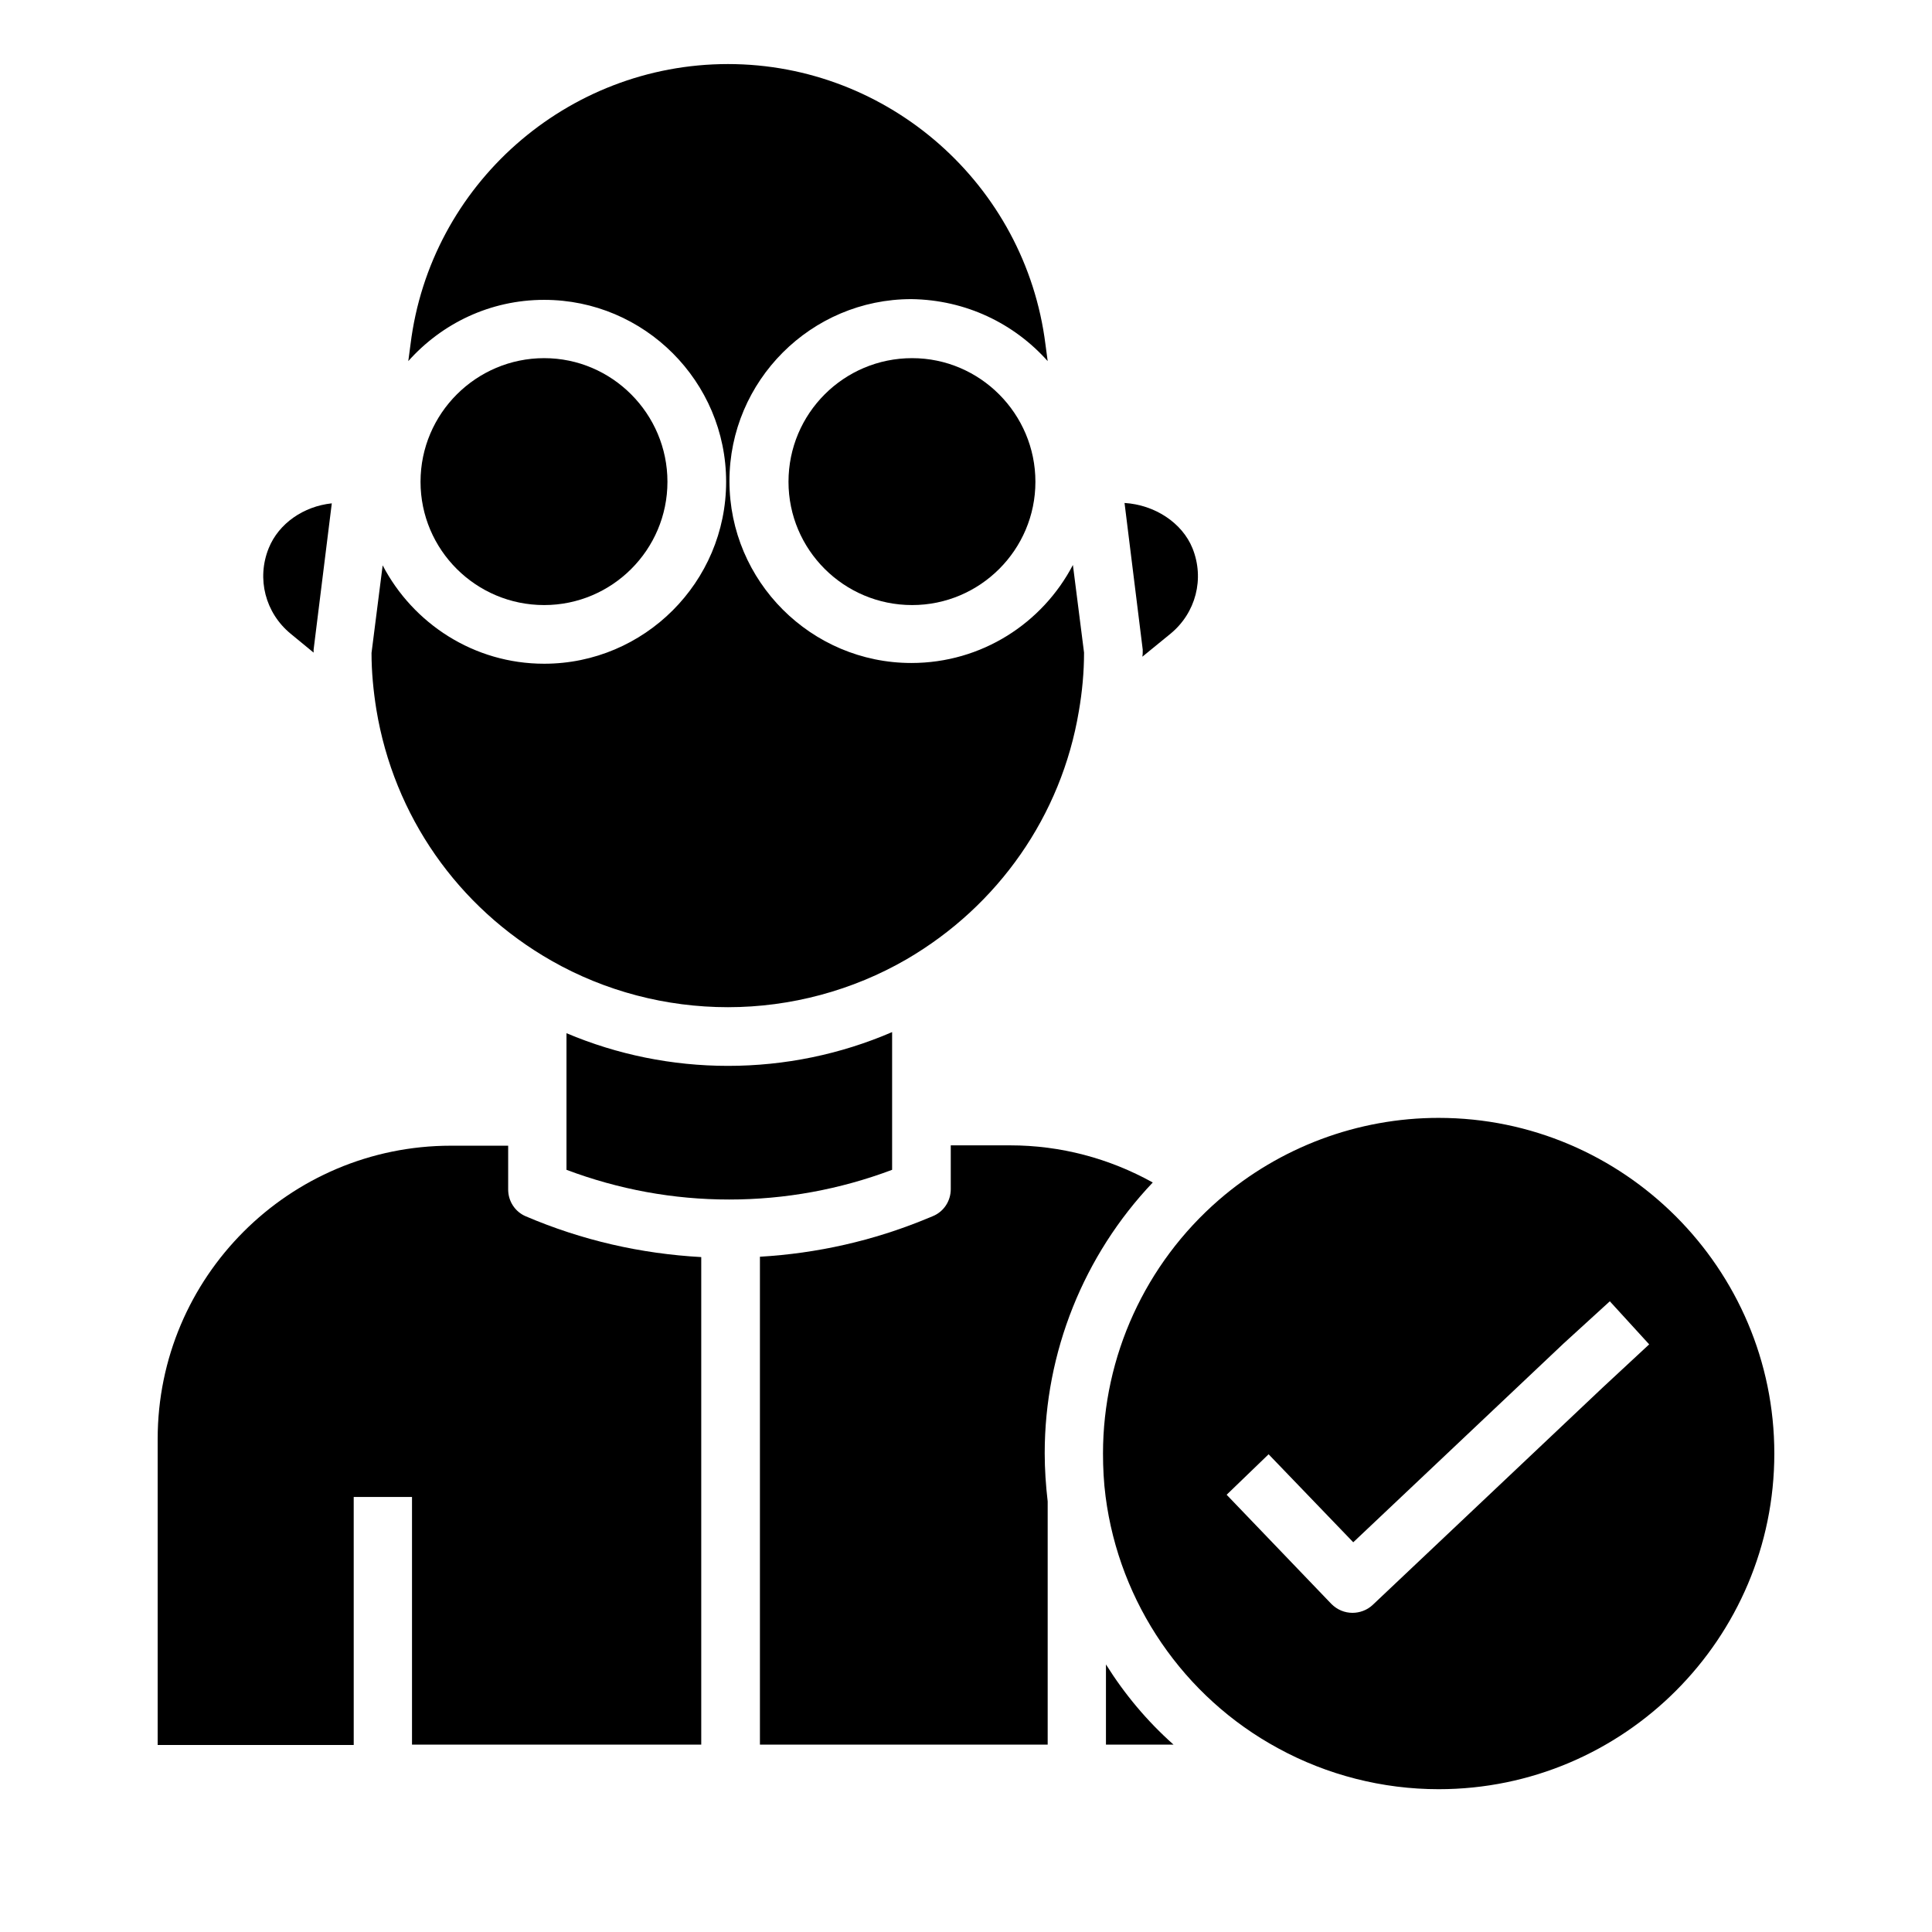 <?xml version="1.0" encoding="UTF-8"?>
<!-- Uploaded to: SVG Repo, www.svgrepo.com, Generator: SVG Repo Mixer Tools -->
<svg fill="#000000" width="800px" height="800px" version="1.1" viewBox="144 144 512 512" xmlns="http://www.w3.org/2000/svg">
 <g>
  <path d="m449.49 457.37c-11.512-6.394-24.402-9.84-37.785-9.84h-15.742v11.609c0 3.148-1.871 6.004-4.82 7.184l-1.672 0.688c-14.07 5.805-28.93 9.152-44.082 10.035v129.3l76.258 0.004v-64.453c-0.492-4.231-0.789-8.562-0.789-12.793 0-26.762 10.332-52.445 28.633-71.73z"/>
  <path d="m437.09 585.09v21.254h17.91c-6.984-6.199-12.988-13.383-17.91-21.254z"/>
  <path d="m380.42 439.85v-0.59-21.746c-13.676 5.902-28.438 8.953-43.492 8.953-14.762 0-29.324-2.953-42.805-8.66v21.844 0.195 14.168c13.875 5.215 28.34 7.871 43.098 7.871 14.859 0 29.324-2.656 43.199-7.871z"/>
  <path d="m446.74 318.03 7.477-6.102c6.691-5.512 9.055-14.562 5.805-22.633-2.754-6.789-10.035-11.512-18.008-12.004l4.82 38.867v0.492c0.004 0.395 0.004 0.887-0.094 1.379z"/>
  <path d="m231.93 277.39c-7.477 0.789-14.07 5.312-16.727 11.906-3.246 8.07-0.887 17.121 5.805 22.633l6.102 5.019v-0.297-0.492z"/>
  <path d="m245.41 293.82-2.953 23.223c0 5.019 0.492 10.035 1.277 14.957 4.625 28.141 21.551 52.449 46.445 66.617 14.168 8.07 30.309 12.301 46.738 12.301 16.629 0 33.062-4.43 47.332-12.695 24.305-14.168 41.031-38.082 45.656-65.73 0.887-5.117 1.379-10.332 1.379-15.547l-2.953-23.223c-8.07 15.449-24.207 25.977-42.805 25.977-26.566 0-48.215-21.648-48.215-48.215 0-26.566 21.648-48.215 48.215-48.215 14.473 0.195 27.262 6.492 36.121 16.43l-0.59-4.43c-5.312-42.312-41.523-74.293-84.133-74.293-42.707 0-78.918 31.98-84.133 74.293l-0.59 4.43c8.855-9.938 21.648-16.234 36.016-16.234 26.566 0 48.215 21.648 48.215 48.215s-21.648 48.215-48.215 48.215c-18.602 0.004-34.738-10.625-42.809-26.074z"/>
  <path d="m320.88 271.68c0-18.008-14.66-32.766-32.668-32.766-18.008 0-32.766 14.66-32.766 32.766 0 18.008 14.66 32.668 32.766 32.668 18.008 0 32.668-14.66 32.668-32.668z"/>
  <path d="m352.96 271.68c0 18.008 14.66 32.668 32.766 32.668 18.008 0 32.668-14.66 32.668-32.668 0-18.008-14.66-32.766-32.668-32.766-18.105 0-32.766 14.66-32.766 32.766z"/>
  <path d="m278.67 459.23v-11.609h-15.152c-42.902 0-77.734 34.832-77.734 77.734v81.082h51.957l-0.004-65.73h15.449v65.633h76.652v-129.2c-16.039-0.887-31.586-4.43-46.543-10.824-2.758-1.18-4.625-3.938-4.625-7.086z"/>
  <path d="m525.26 440.25c-21.453 0-42.117 7.773-58.254 21.746-19.484 16.926-30.699 41.426-30.699 67.207 0 3.738 0.195 7.676 0.688 11.414 3.641 28.141 20.664 53.137 45.758 66.715 12.988 7.086 27.652 10.824 42.508 10.824 49.102 0 88.953-39.949 88.953-88.953 0-49.004-39.949-88.953-88.953-88.953zm43.492 71.438-61.008 57.664c-1.477 1.379-3.445 2.066-5.312 2.066-2.066 0-4.035-0.789-5.609-2.363l-27.75-28.93 11.121-10.727 22.434 23.32 55.496-52.449 0.098-0.098 12.398-11.316 10.43 11.414z"/>
 </g>
</svg>